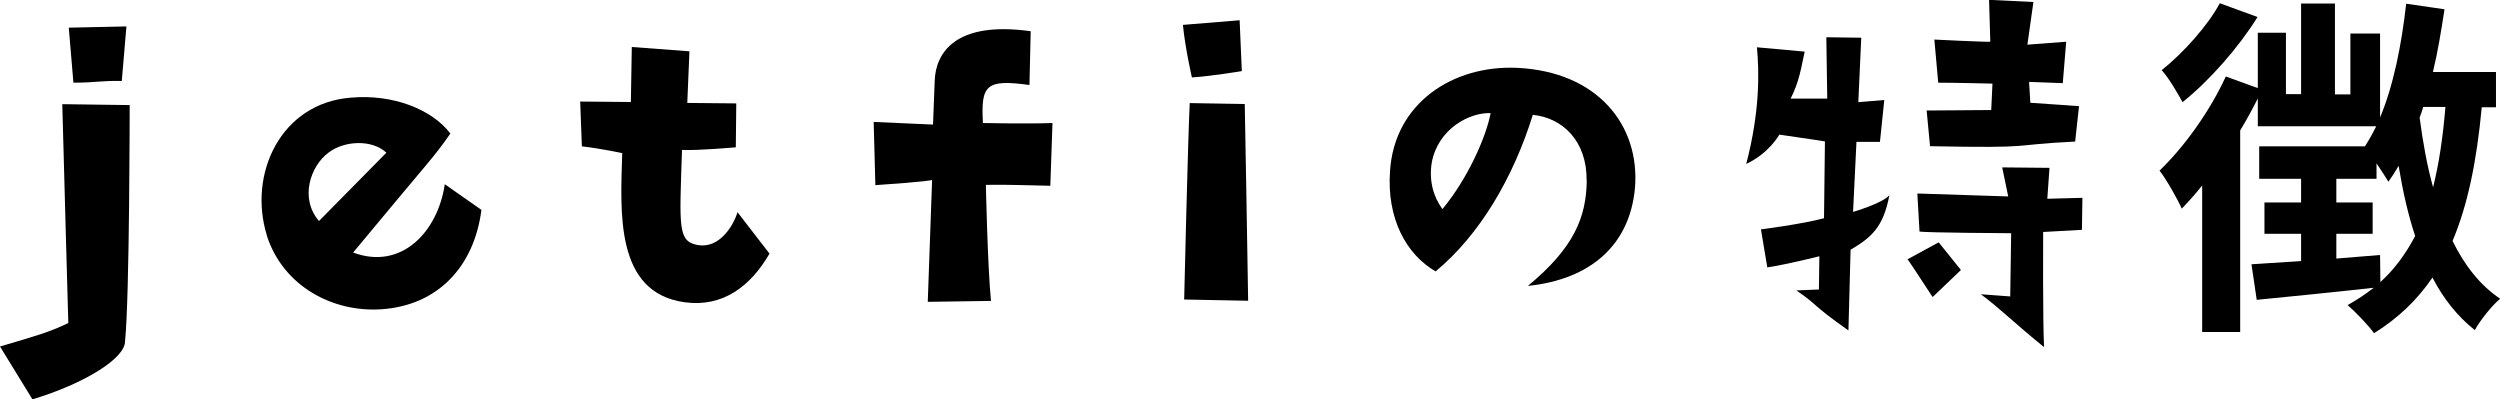 <?xml version="1.0" encoding="UTF-8"?>
<svg id="_レイヤー_2" data-name="レイヤー 2" xmlns="http://www.w3.org/2000/svg" viewBox="0 0 161.76 25.84">
  <g id="_レイヤー_1-2" data-name="レイヤー 1">
    <g>
      <path d="m2.1,25.84l-2.1-3.42c2.43-.72,3.15-.91,4.42-1.52,0,0-.28-9.91-.39-14.16l4.36.06s0,12.34-.3,15.29c0,1.1-2.62,2.73-5.99,3.75ZM4.75,5.35l-.3-3.56,3.73-.08-.3,3.53c-1.35-.03-1.66.11-3.12.11Z"/>
      <path d="m17.27,15.24c-1.24-4,.91-8.56,5.41-8.92,2.73-.25,5.27.75,6.46,2.32-1.13,1.63-1.24,1.6-6.29,7.7,3.09,1.16,5.47-1.3,5.93-4.42l2.37,1.66c-.47,3.67-2.82,6.18-6.46,6.43-3.15.22-6.38-1.49-7.43-4.78Zm3.37-.94l4.36-4.42c-.91-.86-2.71-.8-3.75,0-1.16.86-1.88,2.95-.61,4.42Z"/>
      <path d="m40.27,9.91s-1.38-.3-2.62-.44l-.11-2.9,3.28.03.06-3.56,3.73.28-.14,3.34,3.17.03-.03,2.84s-2.4.22-3.48.17c-.17,5.08-.28,5.93,1.05,6.16,1.35.22,2.26-1.21,2.54-2.13l2.07,2.68c-1.21,2.1-3.01,3.48-5.47,3.15-4.55-.61-4.17-5.85-4.06-9.63Z"/>
      <path d="m60.31,11.65s-.39.11-3.67.33l-.11-4.09,3.84.17s.08-2.04.11-2.84c.06-1.74,1.27-3.89,6.21-3.2l-.08,3.48c-2.82-.39-3.15,0-3.01,2.46,0,0,2.9.06,4.5,0l-.14,4.06c-1.74-.03-2.4-.08-4.17-.06,0,0,.11,5.24.33,7.51l-4.09.06.28-7.87Z"/>
      <path d="m80.21,1.32l.14,3.28s-1.96.33-3.23.41c0,0-.44-1.93-.58-3.4l3.67-.3Zm-3.23,5.35l3.56.06s.22,12.01.22,12.73l-4.14-.08s.25-10.63.36-12.7Z"/>
      <path d="m102.66,11.68c.03-2.57-1.57-4.06-3.48-4.25-1.27,4.09-3.45,7.78-6.29,10.13-1.9-1.1-3.17-3.42-2.95-6.49.28-4.39,4.06-6.87,8.23-6.68,5.22.25,7.95,3.73,7.62,7.76-.33,3.7-2.87,5.93-6.93,6.35,2.98-2.46,3.78-4.44,3.81-6.82Zm-6.21-4.36c-1.33-.06-3.4.99-3.81,3.2-.19,1.19.11,2.21.69,3.01,1.63-1.96,2.82-4.64,3.12-6.21Z"/>
      <path d="m112.99,10.6c.91-3.48.83-6.02.69-7.54l3.09.28c-.22.99-.33,1.9-.91,3.04h2.37l-.06-3.97,2.26.03-.19,4.17,1.68-.14-.28,2.71h-1.52l-.22,4.53s1.9-.55,2.35-1.08c-.39,2.07-1.16,2.73-2.51,3.53l-.14,5.22c-2.51-1.77-1.88-1.57-3.37-2.59l1.46-.06.03-2.15s-2.04.52-3.37.72l-.41-2.46s2.62-.33,4.08-.72l.06-4.97s-1.05-.17-2.95-.44c0,0-.66,1.21-2.15,1.9Zm12.06,8.61c.06.14-1.52-2.35-1.63-2.43l2.02-1.1,1.44,1.79-1.82,1.74Zm7.43-6.35l2.26-.06-.03,2.07-2.51.14s-.03,5.85.06,7.45c-1.79-1.44-2.93-2.57-4.09-3.42l1.9.14.06-4.09s-5.6-.03-5.93-.11l-.14-2.46,5.88.19-.39-1.88,3.06.03-.14,1.99Zm-7.81-5.71s3.7-.03,4.17-.03l.08-1.71s-2.48-.06-3.51-.06l-.25-2.79s3.42.17,3.62.14l-.08-2.71,2.87.14-.39,2.76,2.51-.19-.22,2.68-2.18-.08.08,1.35,3.15.22-.25,2.29c-4.47.22-2.26.44-9.39.3l-.22-2.32Z"/>
      <path d="m160.58,6.93c-.32,3.44-.89,6.29-1.89,8.66.77,1.57,1.78,2.87,3.08,3.74-.52.43-1.28,1.37-1.64,2.03-1.12-.89-2.03-2.03-2.74-3.4-.98,1.44-2.21,2.62-3.78,3.6-.32-.46-1.21-1.39-1.71-1.82.62-.34,1.16-.71,1.69-1.12-2.69.3-5.45.57-7.57.78l-.34-2.3,3.21-.21v-1.76h-2.37v-2.03h2.37v-1.53h-2.71v-2.1h6.84c.25-.39.5-.82.73-1.3h-7.66v-1.8c-.34.68-.73,1.39-1.14,2.07v13.04h-2.46v-9.48c-.43.55-.89,1.05-1.32,1.5-.25-.57-1-1.91-1.44-2.46,1.6-1.53,3.26-3.85,4.29-6.09l2.07.75v-3.58h1.82v3.97h.98V.23h2.19v5.88h1v-3.94h1.92v5.43c.87-2.07,1.39-4.7,1.69-7.36l2.48.36c-.21,1.37-.43,2.74-.75,4.06h4.08v2.28h-.91Zm-14.5-5.84c-1.23,1.98-3.12,4.13-4.86,5.52-.3-.55-.91-1.6-1.35-2.07,1.41-1.12,3.01-2.92,3.76-4.33l2.44.89Zm7.93,17.17c.93-.84,1.66-1.85,2.26-2.99-.46-1.39-.8-2.9-1.07-4.54-.21.36-.43.71-.66,1.03-.16-.27-.46-.73-.77-1.19v1h-2.6v1.53h2.35v2.03h-2.35v1.6c.93-.07,1.87-.16,2.83-.23l.02,1.76Zm2.78-11.33c-.07.23-.14.46-.23.68.21,1.6.48,3.1.87,4.51.39-1.55.64-3.28.8-5.2h-1.44Z"/>
    </g>
  </g>
</svg>